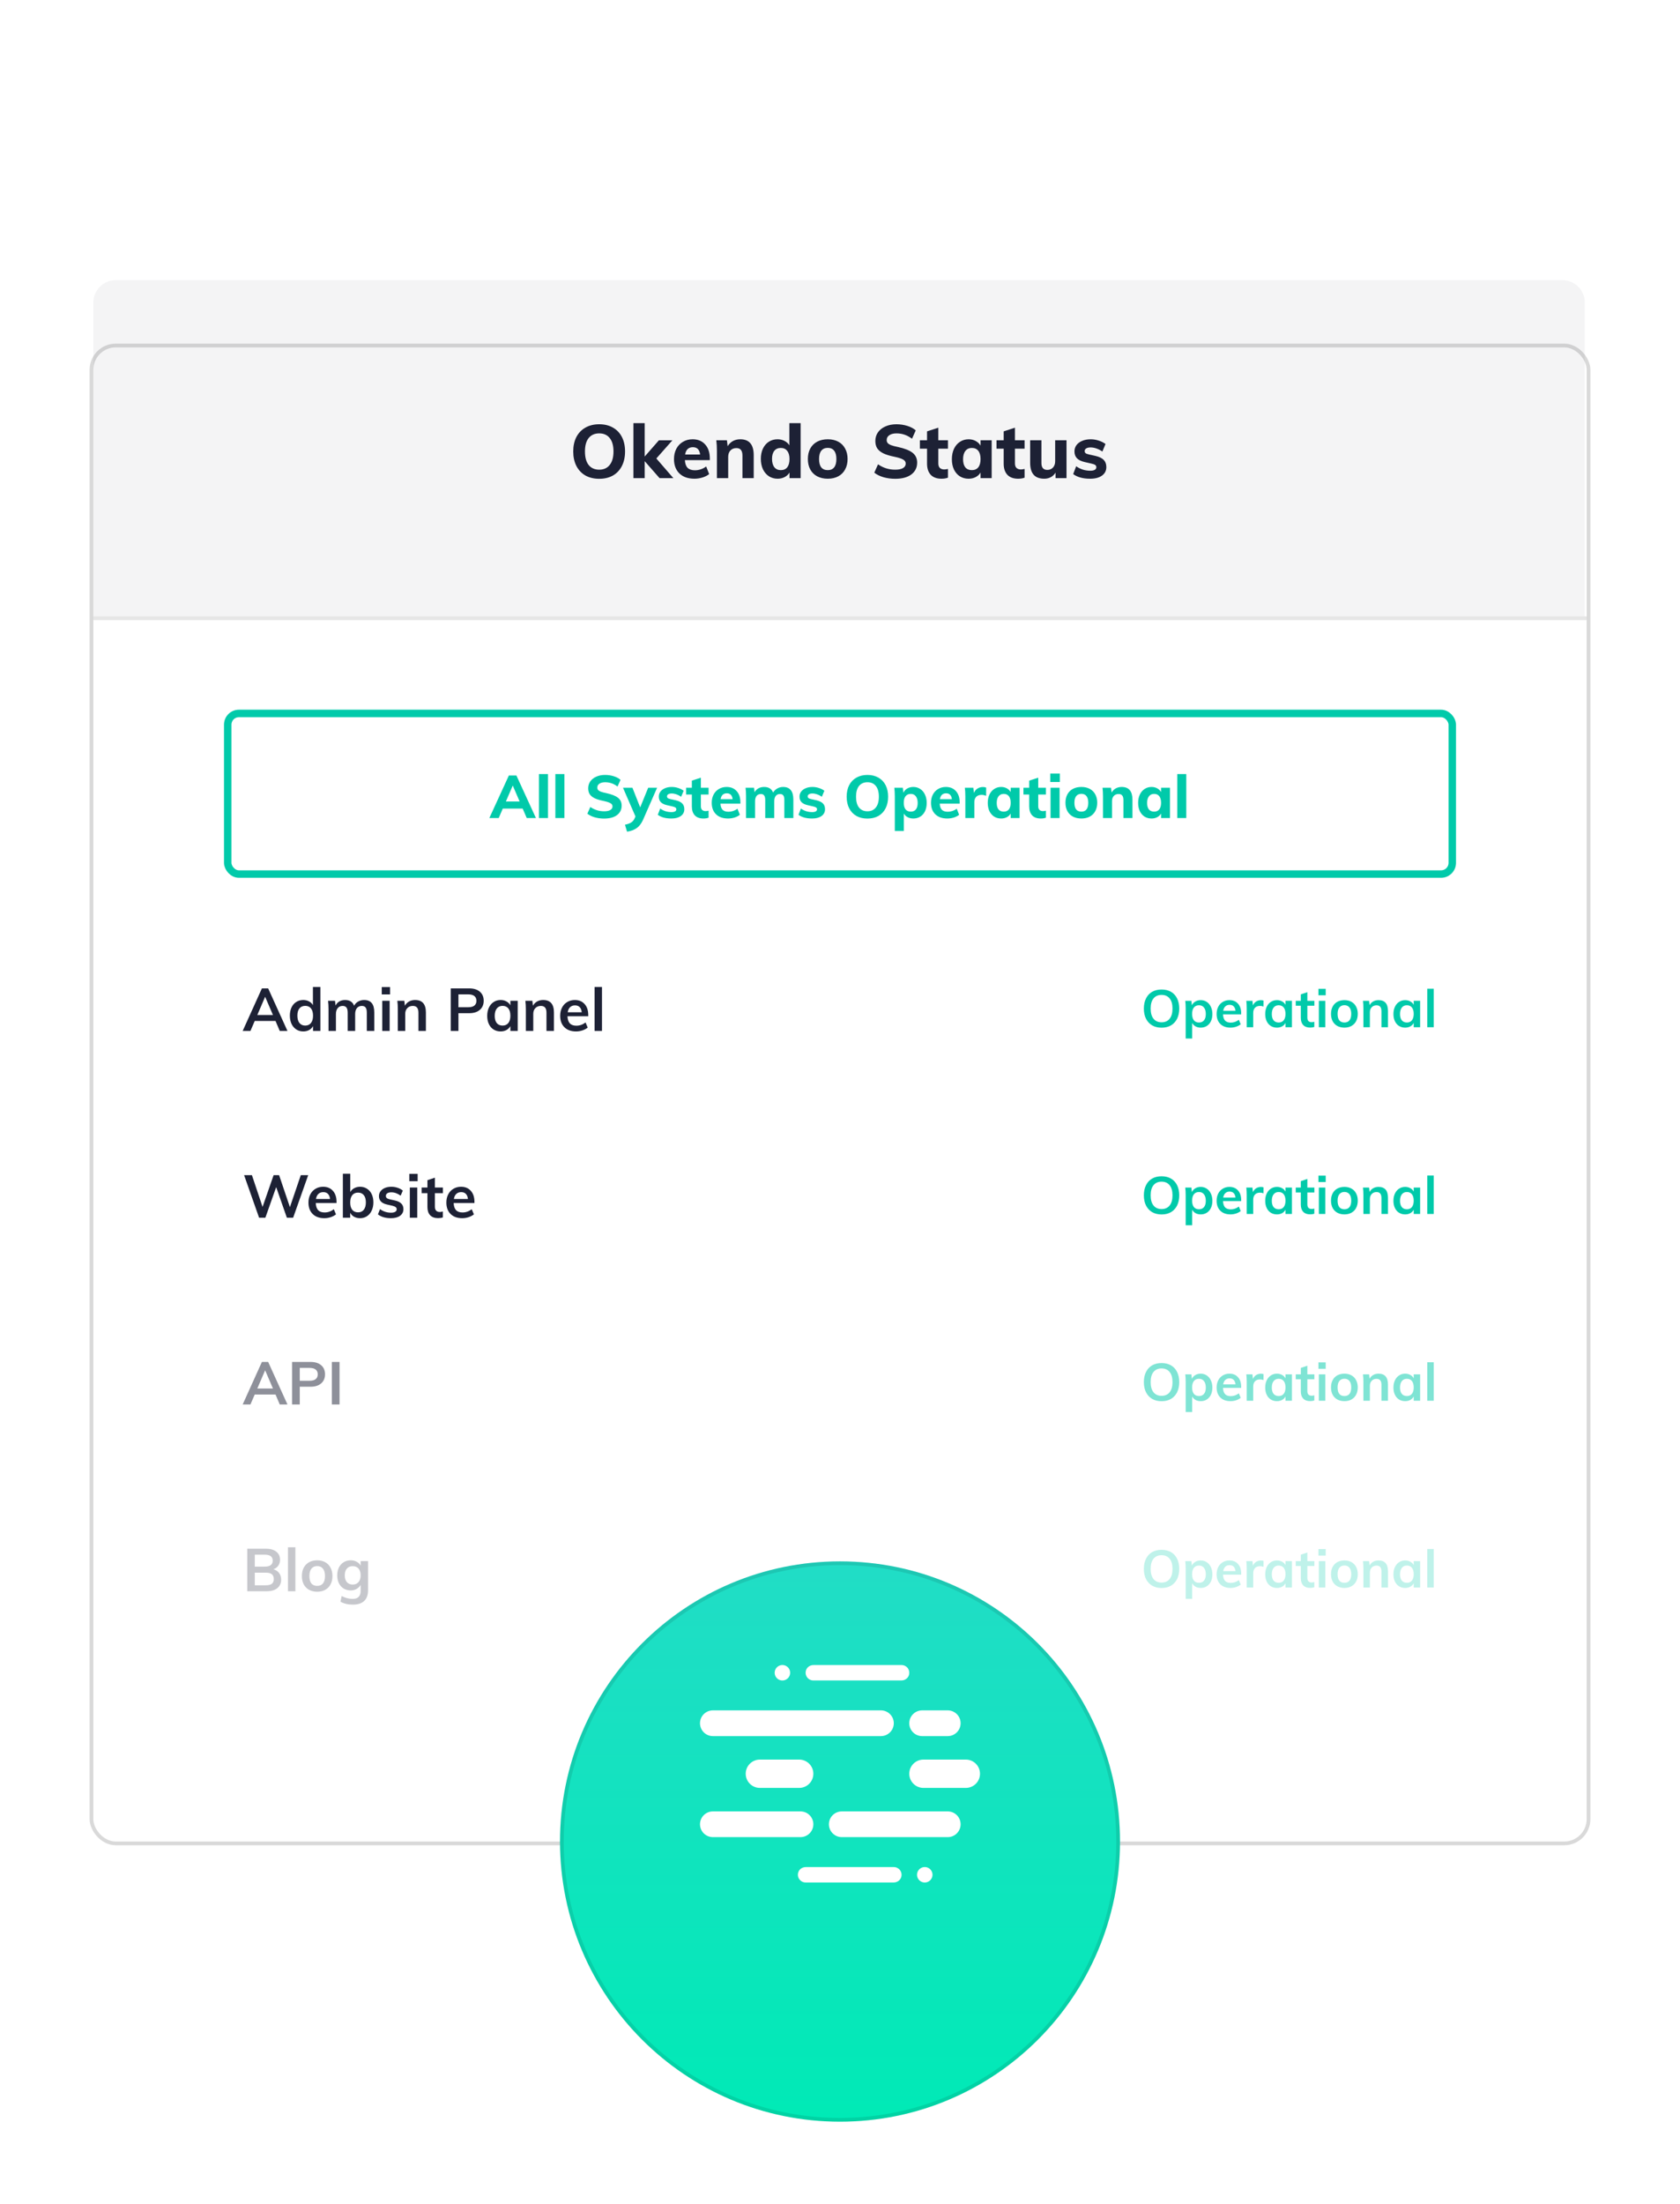 <svg fill="none" height="590" viewBox="0 0 450 590" width="450" xmlns="http://www.w3.org/2000/svg" xmlns:xlink="http://www.w3.org/1999/xlink"><filter id="a" color-interpolation-filters="sRGB" filterUnits="userSpaceOnUse" height="450" width="450" x="0" y="66"><feFlood flood-opacity="0" result="BackgroundImageFix"/><feColorMatrix in="SourceAlpha" type="matrix" values="0 0 0 0 0 0 0 0 0 0 0 0 0 0 0 0 0 0 127 0"/><feOffset dy="2"/><feGaussianBlur stdDeviation="2"/><feColorMatrix type="matrix" values="0 0 0 0 0.114 0 0 0 0 0.129 0 0 0 0 0.208 0 0 0 0.05 0"/><feBlend in2="BackgroundImageFix" mode="normal" result="effect1_dropShadow"/><feColorMatrix in="SourceAlpha" type="matrix" values="0 0 0 0 0 0 0 0 0 0 0 0 0 0 0 0 0 0 127 0"/><feOffset dy="16"/><feGaussianBlur stdDeviation="12"/><feColorMatrix type="matrix" values="0 0 0 0 0.114 0 0 0 0 0.129 0 0 0 0 0.208 0 0 0 0.1 0"/><feBlend in2="effect1_dropShadow" mode="normal" result="effect2_dropShadow"/><feBlend in="SourceGraphic" in2="effect2_dropShadow" mode="normal" result="shape"/></filter><filter id="b" color-interpolation-filters="sRGB" filterUnits="userSpaceOnUse" height="198" width="198" x="126" y="392"><feFlood flood-opacity="0" result="BackgroundImageFix"/><feColorMatrix in="SourceAlpha" type="matrix" values="0 0 0 0 0 0 0 0 0 0 0 0 0 0 0 0 0 0 127 0"/><feOffset dy="2"/><feGaussianBlur stdDeviation="2"/><feColorMatrix type="matrix" values="0 0 0 0 0.114 0 0 0 0 0.129 0 0 0 0 0.208 0 0 0 0.05 0"/><feBlend in2="BackgroundImageFix" mode="normal" result="effect1_dropShadow"/><feColorMatrix in="SourceAlpha" type="matrix" values="0 0 0 0 0 0 0 0 0 0 0 0 0 0 0 0 0 0 127 0"/><feOffset dy="16"/><feGaussianBlur stdDeviation="12"/><feColorMatrix type="matrix" values="0 0 0 0 0.114 0 0 0 0 0.129 0 0 0 0 0.208 0 0 0 0.1 0"/><feBlend in2="effect1_dropShadow" mode="normal" result="effect2_dropShadow"/><feBlend in="SourceGraphic" in2="effect2_dropShadow" mode="normal" result="shape"/></filter><linearGradient id="c" gradientUnits="userSpaceOnUse" x1="225" x2="225" y1="400" y2="550"><stop offset="0" stop-color="#21ddc6"/><stop offset="1" stop-color="#00eab6"/></linearGradient><g filter="url(#a)"><rect fill="#fff" height="400" rx="6" width="400" x="25" y="75"/><rect height="401" rx="6.5" stroke="#000" stroke-opacity=".15" width="401" x="24.5" y="74.5"/></g><path d="m73.8 273.328h-5.568l-1.152 2.672h-2.08l5.152-11.392h1.68l5.168 11.392h-2.064zm-.688-1.6-2.096-4.88-2.096 4.88zm12.704-7.504v11.776h-1.968v-1.296c-.245.448-.597.8-1.056 1.056-.459.245-.981.368-1.568.368-.693 0-1.312-.176-1.856-.528s-.971-.848-1.28-1.488c-.299-.651-.448-1.392-.448-2.224s.149-1.563.448-2.192.72-1.115 1.264-1.456c.544-.352 1.168-.528 1.872-.528.576 0 1.088.123 1.536.368.459.235.811.571 1.056 1.008v-4.864zm-4.064 10.336c.661 0 1.173-.229 1.536-.688.373-.459.56-1.109.56-1.952s-.181-1.493-.544-1.952-.875-.688-1.536-.688c-.672 0-1.195.229-1.568.688-.363.448-.544 1.088-.544 1.92 0 .843.181 1.499.544 1.968.373.469.891.704 1.552.704zm15.778-6.848c.917 0 1.6.277 2.048.832.448.544.672 1.376.672 2.496v4.96h-2v-4.896c0-.64-.107-1.099-.32-1.376-.203-.288-.544-.432-1.024-.432-.555 0-.992.197-1.312.592-.309.384-.464.917-.464 1.6v4.512h-2v-4.896c0-.629-.112-1.088-.336-1.376-.213-.288-.555-.432-1.024-.432-.555 0-.992.197-1.312.592-.32.384-.48.917-.48 1.6v4.512h-1.984v-5.792c0-.853-.043-1.616-.128-2.288h1.872l.144 1.28c.235-.48.571-.848 1.008-1.104.448-.256.96-.384 1.536-.384 1.237 0 2.043.512 2.416 1.536.256-.48.619-.853 1.088-1.12.48-.277 1.013-.416 1.6-.416zm4.855.208h1.984v8.08h-1.984zm2.096-3.664v1.968h-2.224v-1.968zm6.7 3.456c1.93 0 2.896 1.109 2.896 3.328v4.96h-2v-4.864c0-.64-.123-1.104-.368-1.392-.246-.299-.624-.448-1.136-.448-.608 0-1.099.197-1.472.592-.374.384-.56.896-.56 1.536v4.576h-1.984v-5.792c0-.853-.043-1.616-.128-2.288h1.872l.144 1.328c.277-.491.65-.869 1.12-1.136.48-.267 1.018-.4 1.616-.4zm9.551-3.104h4.944c1.227 0 2.181.299 2.864.896.683.587 1.024 1.392 1.024 2.416s-.347 1.835-1.04 2.432c-.683.597-1.632.896-2.848.896h-2.88v4.752h-2.064zm4.704 5.04c.715 0 1.253-.144 1.616-.432.373-.299.56-.725.56-1.28 0-.565-.181-.992-.544-1.28-.363-.299-.907-.448-1.632-.448h-2.64v3.44zm13.239-1.728v8.08h-1.968v-1.296c-.245.448-.597.8-1.056 1.056-.458.245-.981.368-1.568.368-.704 0-1.328-.171-1.872-.512s-.965-.827-1.264-1.456c-.298-.629-.448-1.36-.448-2.192s.15-1.568.448-2.208c.31-.651.736-1.152 1.28-1.504.544-.363 1.163-.544 1.856-.544.587 0 1.11.128 1.568.384.459.245.811.592 1.056 1.04v-1.216zm-4.048 6.64c.662 0 1.174-.229 1.536-.688.363-.459.544-1.104.544-1.936 0-.853-.181-1.509-.544-1.968-.362-.459-.88-.688-1.552-.688-.661 0-1.178.24-1.552.72-.362.469-.544 1.125-.544 1.968 0 .832.182 1.472.544 1.92.374.448.896.672 1.568.672zm10.851-6.848c1.93 0 2.896 1.109 2.896 3.328v4.96h-2v-4.864c0-.64-.123-1.104-.368-1.392-.246-.299-.624-.448-1.136-.448-.608 0-1.099.197-1.472.592-.374.384-.56.896-.56 1.536v4.576h-1.984v-5.792c0-.853-.043-1.616-.128-2.288h1.872l.144 1.328c.277-.491.65-.869 1.12-1.136.48-.267 1.018-.4 1.616-.4zm12.088 4.352h-5.568c.043.864.256 1.504.64 1.92.395.405.976.608 1.744.608.886 0 1.707-.288 2.464-.864l.576 1.376c-.384.309-.858.56-1.424.752-.554.181-1.12.272-1.696.272-1.322 0-2.362-.373-3.12-1.12-.757-.747-1.136-1.771-1.136-3.072 0-.821.166-1.552.496-2.192.331-.64.795-1.136 1.392-1.488.598-.363 1.275-.544 2.032-.544 1.11 0 1.984.363 2.624 1.088.651.715.976 1.701.976 2.96zm-3.552-2.912c-.533 0-.97.16-1.312.48-.33.309-.544.763-.64 1.36h3.76c-.064-.608-.25-1.067-.56-1.376-.298-.309-.714-.464-1.248-.464zm5.246-4.928h1.984v11.776h-1.984z" fill="#1d2135"/><path d="m311.137 275.126c-.962 0-1.802-.205-2.52-.616-.71-.42-1.26-1.013-1.652-1.778-.383-.775-.574-1.685-.574-2.73 0-1.036.191-1.937.574-2.702.382-.775.928-1.367 1.638-1.778.718-.411 1.563-.616 2.534-.616.97 0 1.81.205 2.52.616.718.411 1.264 1.003 1.638 1.778.382.765.574 1.666.574 2.702 0 1.045-.192 1.955-.574 2.73-.383.765-.929 1.358-1.638 1.778-.71.411-1.55.616-2.52.616zm0-1.442c.924 0 1.642-.317 2.156-.952.513-.635.77-1.545.77-2.73 0-1.176-.257-2.077-.77-2.702-.514-.635-1.232-.952-2.156-.952s-1.643.313-2.156.938c-.514.625-.77 1.531-.77 2.716s.256 2.095.77 2.73c.513.635 1.232.952 2.156.952zm10.488-5.936c.606 0 1.143.159 1.61.476.476.308.844.747 1.106 1.316.27.56.406 1.204.406 1.932s-.131 1.367-.392 1.918c-.262.551-.63.975-1.106 1.274-.467.299-1.008.448-1.624.448-.514 0-.971-.107-1.372-.322-.402-.224-.71-.532-.924-.924v4.158h-1.736v-8.092c0-.747-.038-1.414-.112-2.002h1.638l.14 1.218c.186-.439.49-.779.91-1.022.42-.252.905-.378 1.456-.378zm-.476 5.992c.588 0 1.04-.196 1.358-.588.317-.392.476-.952.476-1.68 0-.737-.159-1.311-.476-1.722-.318-.42-.766-.63-1.344-.63-.598 0-1.055.201-1.372.602-.318.401-.476.975-.476 1.722 0 .737.158 1.307.476 1.708.317.392.77.588 1.358.588zm11.313-2.184h-4.872c.038.756.224 1.316.56 1.68.346.355.854.532 1.526.532.775 0 1.494-.252 2.156-.756l.504 1.204c-.336.271-.751.49-1.246.658-.485.159-.98.238-1.484.238-1.157 0-2.067-.327-2.73-.98-.662-.653-.994-1.549-.994-2.688 0-.719.145-1.358.434-1.918.29-.56.696-.994 1.218-1.302.523-.317 1.116-.476 1.778-.476.971 0 1.736.317 2.296.952.57.625.854 1.489.854 2.59zm-3.108-2.548c-.466 0-.849.14-1.148.42-.289.271-.476.667-.56 1.19h3.29c-.056-.532-.219-.933-.49-1.204-.261-.271-.625-.406-1.092-.406zm8.398-1.246c.271 0 .504.037.7.112l-.014 1.596c-.298-.121-.606-.182-.924-.182-.597 0-1.054.173-1.372.518-.308.345-.462.803-.462 1.372v3.822h-1.736v-5.068c0-.747-.037-1.414-.112-2.002h1.638l.14 1.246c.178-.457.458-.807.84-1.05.383-.243.817-.364 1.302-.364zm8.3.168v7.07h-1.722v-1.134c-.215.392-.523.7-.924.924-.401.215-.859.322-1.372.322-.616 0-1.162-.149-1.638-.448s-.845-.723-1.106-1.274-.392-1.19-.392-1.918.131-1.372.392-1.932c.271-.569.644-1.008 1.12-1.316.476-.317 1.017-.476 1.624-.476.513 0 .971.112 1.372.336.401.215.709.518.924.91v-1.064zm-3.542 5.81c.579 0 1.027-.201 1.344-.602s.476-.966.476-1.694c0-.747-.159-1.321-.476-1.722s-.77-.602-1.358-.602c-.579 0-1.031.21-1.358.63-.317.411-.476.985-.476 1.722 0 .728.159 1.288.476 1.68.327.392.784.588 1.372.588zm7.674-4.494v3.164c0 .831.387 1.246 1.162 1.246.215 0 .448-.037.7-.112v1.386c-.308.112-.681.168-1.12.168-.803 0-1.419-.224-1.848-.672s-.644-1.092-.644-1.932v-3.248h-1.358v-1.316h1.358v-1.722l1.75-.588v2.31h1.876v1.316zm3.079-1.316h1.736v7.07h-1.736zm1.834-3.206v1.722h-1.946v-1.722zm5.022 10.388c-.719 0-1.353-.149-1.904-.448-.541-.299-.961-.723-1.26-1.274-.289-.56-.434-1.213-.434-1.96s.145-1.395.434-1.946c.299-.56.719-.989 1.26-1.288.551-.299 1.185-.448 1.904-.448.709 0 1.335.149 1.876.448s.957.728 1.246 1.288c.299.551.448 1.199.448 1.946s-.149 1.4-.448 1.96c-.289.551-.705.975-1.246 1.274s-1.167.448-1.876.448zm-.014-1.372c.597 0 1.05-.191 1.358-.574.317-.392.476-.971.476-1.736 0-.756-.159-1.33-.476-1.722-.317-.401-.765-.602-1.344-.602-.588 0-1.041.201-1.358.602-.317.392-.476.966-.476 1.722 0 .765.154 1.344.462 1.736.317.383.77.574 1.358.574zm9.139-5.992c1.689 0 2.534.971 2.534 2.912v4.34h-1.75v-4.256c0-.56-.107-.966-.322-1.218-.215-.261-.546-.392-.994-.392-.532 0-.961.173-1.288.518-.327.336-.49.784-.49 1.344v4.004h-1.736v-5.068c0-.747-.037-1.414-.112-2.002h1.638l.126 1.162c.243-.429.569-.761.98-.994.42-.233.891-.35 1.414-.35zm11.152.182v7.07h-1.722v-1.134c-.215.392-.523.7-.924.924-.402.215-.859.322-1.372.322-.616 0-1.162-.149-1.638-.448s-.845-.723-1.106-1.274c-.262-.551-.392-1.19-.392-1.918s.13-1.372.392-1.932c.27-.569.644-1.008 1.12-1.316.476-.317 1.017-.476 1.624-.476.513 0 .97.112 1.372.336.401.215.709.518.924.91v-1.064zm-3.542 5.81c.578 0 1.026-.201 1.344-.602.317-.401.476-.966.476-1.694 0-.747-.159-1.321-.476-1.722-.318-.401-.77-.602-1.358-.602-.579 0-1.032.21-1.358.63-.318.411-.476.985-.476 1.722 0 .728.158 1.288.476 1.68.326.392.784.588 1.372.588zm5.448-9.044h1.736v10.304h-1.736z" fill="#00caaa"/><path d="m82.552 314.608-4.032 11.392h-1.68l-2.864-8.192-2.896 8.192h-1.68l-4.016-11.392h2.096l2.848 8.496 2.96-8.496h1.472l2.896 8.56 2.912-8.56zm7.592 7.456h-5.568c.043.864.256 1.504.64 1.92.395.405.976.608 1.744.608.885 0 1.707-.288 2.464-.864l.576 1.376c-.384.309-.859.56-1.424.752-.555.181-1.12.272-1.696.272-1.323 0-2.363-.373-3.12-1.12-.757-.747-1.136-1.771-1.136-3.072 0-.821.165-1.552.496-2.192.331-.64.795-1.136 1.392-1.488.597-.363 1.275-.544 2.032-.544 1.109 0 1.984.363 2.624 1.088.651.715.976 1.701.976 2.96zm-3.552-2.912c-.533 0-.971.16-1.312.48-.331.309-.544.763-.64 1.36h3.76c-.064-.608-.251-1.067-.56-1.376-.299-.309-.715-.464-1.248-.464zm9.854-1.44c.704 0 1.323.176 1.856.528.544.341.965.827 1.264 1.456s.448 1.36.448 2.192-.155 1.573-.464 2.224c-.299.64-.72 1.136-1.264 1.488-.533.352-1.147.528-1.84.528-.597 0-1.131-.128-1.6-.384-.459-.256-.805-.613-1.04-1.072v1.328h-1.968v-11.776h1.984v4.912c.245-.448.597-.795 1.056-1.04.459-.256.981-.384 1.568-.384zm-.528 6.848c.661 0 1.173-.235 1.536-.704s.544-1.125.544-1.968c0-.832-.181-1.472-.544-1.92-.363-.459-.88-.688-1.552-.688s-1.189.229-1.552.688-.544 1.109-.544 1.952c0 .853.181 1.509.544 1.968.363.448.885.672 1.568.672zm8.802 1.568c-1.461 0-2.624-.341-3.488-1.024l.56-1.408c.864.64 1.851.96 2.96.96.48 0 .848-.08 1.104-.24.267-.16.4-.384.4-.672 0-.245-.091-.437-.272-.576-.181-.149-.491-.277-.928-.384l-1.344-.304c-1.472-.32-2.208-1.072-2.208-2.256 0-.491.139-.923.416-1.296.277-.384.667-.683 1.168-.896s1.083-.32 1.744-.32c.576 0 1.131.091 1.664.272.533.171 1.003.421 1.408.752l-.592 1.36c-.811-.597-1.643-.896-2.496-.896-.459 0-.816.085-1.072.256s-.384.405-.384.704c0 .235.075.421.224.56.16.139.427.256.8.352l1.376.304c.8.181 1.381.464 1.744.848.373.373.56.864.56 1.472 0 .747-.299 1.339-.896 1.776s-1.413.656-2.448.656zm5.056-8.208h1.984v8.08h-1.984zm2.096-3.664v1.968h-2.224v-1.968zm4.619 5.168v3.616c0 .949.443 1.424 1.328 1.424.246 0 .512-.043.8-.128v1.584c-.352.128-.778.192-1.28.192-.917 0-1.621-.256-2.112-.768-.49-.512-.736-1.248-.736-2.208v-3.712h-1.552v-1.504h1.552v-1.968l2-.672v2.64h2.144v1.504zm10.591 2.64h-5.568c.043.864.256 1.504.64 1.92.395.405.976.608 1.744.608.885 0 1.707-.288 2.464-.864l.576 1.376c-.384.309-.859.56-1.424.752-.555.181-1.12.272-1.696.272-1.323 0-2.363-.373-3.12-1.12s-1.136-1.771-1.136-3.072c0-.821.165-1.552.496-2.192s.795-1.136 1.392-1.488c.597-.363 1.275-.544 2.032-.544 1.109 0 1.984.363 2.624 1.088.651.715.976 1.701.976 2.96zm-3.552-2.912c-.533 0-.971.16-1.312.48-.331.309-.544.763-.64 1.36h3.76c-.064-.608-.251-1.067-.56-1.376-.299-.309-.715-.464-1.248-.464z" fill="#1d2135"/><path d="m311.137 325.126c-.962 0-1.802-.205-2.52-.616-.71-.42-1.26-1.013-1.652-1.778-.383-.775-.574-1.685-.574-2.73 0-1.036.191-1.937.574-2.702.382-.775.928-1.367 1.638-1.778.718-.411 1.563-.616 2.534-.616.97 0 1.81.205 2.52.616.718.411 1.264 1.003 1.638 1.778.382.765.574 1.666.574 2.702 0 1.045-.192 1.955-.574 2.73-.383.765-.929 1.358-1.638 1.778-.71.411-1.55.616-2.52.616zm0-1.442c.924 0 1.642-.317 2.156-.952.513-.635.77-1.545.77-2.73 0-1.176-.257-2.077-.77-2.702-.514-.635-1.232-.952-2.156-.952s-1.643.313-2.156.938c-.514.625-.77 1.531-.77 2.716s.256 2.095.77 2.73c.513.635 1.232.952 2.156.952zm10.488-5.936c.606 0 1.143.159 1.61.476.476.308.844.747 1.106 1.316.27.56.406 1.204.406 1.932s-.131 1.367-.392 1.918c-.262.551-.63.975-1.106 1.274-.467.299-1.008.448-1.624.448-.514 0-.971-.107-1.372-.322-.402-.224-.71-.532-.924-.924v4.158h-1.736v-8.092c0-.747-.038-1.414-.112-2.002h1.638l.14 1.218c.186-.439.49-.779.91-1.022.42-.252.905-.378 1.456-.378zm-.476 5.992c.588 0 1.04-.196 1.358-.588.317-.392.476-.952.476-1.68 0-.737-.159-1.311-.476-1.722-.318-.42-.766-.63-1.344-.63-.598 0-1.055.201-1.372.602-.318.401-.476.975-.476 1.722 0 .737.158 1.307.476 1.708.317.392.77.588 1.358.588zm11.313-2.184h-4.872c.038.756.224 1.316.56 1.68.346.355.854.532 1.526.532.775 0 1.494-.252 2.156-.756l.504 1.204c-.336.271-.751.49-1.246.658-.485.159-.98.238-1.484.238-1.157 0-2.067-.327-2.73-.98-.662-.653-.994-1.549-.994-2.688 0-.719.145-1.358.434-1.918.29-.56.696-.994 1.218-1.302.523-.317 1.116-.476 1.778-.476.971 0 1.736.317 2.296.952.57.625.854 1.489.854 2.59zm-3.108-2.548c-.466 0-.849.14-1.148.42-.289.271-.476.667-.56 1.19h3.29c-.056-.532-.219-.933-.49-1.204-.261-.271-.625-.406-1.092-.406zm8.398-1.246c.271 0 .504.037.7.112l-.014 1.596c-.298-.121-.606-.182-.924-.182-.597 0-1.054.173-1.372.518-.308.345-.462.803-.462 1.372v3.822h-1.736v-5.068c0-.747-.037-1.414-.112-2.002h1.638l.14 1.246c.178-.457.458-.807.84-1.05.383-.243.817-.364 1.302-.364zm8.3.168v7.07h-1.722v-1.134c-.215.392-.523.7-.924.924-.401.215-.859.322-1.372.322-.616 0-1.162-.149-1.638-.448s-.845-.723-1.106-1.274-.392-1.19-.392-1.918.131-1.372.392-1.932c.271-.569.644-1.008 1.12-1.316.476-.317 1.017-.476 1.624-.476.513 0 .971.112 1.372.336.401.215.709.518.924.91v-1.064zm-3.542 5.81c.579 0 1.027-.201 1.344-.602s.476-.966.476-1.694c0-.747-.159-1.321-.476-1.722s-.77-.602-1.358-.602c-.579 0-1.031.21-1.358.63-.317.411-.476.985-.476 1.722 0 .728.159 1.288.476 1.68.327.392.784.588 1.372.588zm7.674-4.494v3.164c0 .831.387 1.246 1.162 1.246.215 0 .448-.037.7-.112v1.386c-.308.112-.681.168-1.12.168-.803 0-1.419-.224-1.848-.672s-.644-1.092-.644-1.932v-3.248h-1.358v-1.316h1.358v-1.722l1.75-.588v2.31h1.876v1.316zm3.079-1.316h1.736v7.07h-1.736zm1.834-3.206v1.722h-1.946v-1.722zm5.022 10.388c-.719 0-1.353-.149-1.904-.448-.541-.299-.961-.723-1.26-1.274-.289-.56-.434-1.213-.434-1.96s.145-1.395.434-1.946c.299-.56.719-.989 1.26-1.288.551-.299 1.185-.448 1.904-.448.709 0 1.335.149 1.876.448s.957.728 1.246 1.288c.299.551.448 1.199.448 1.946s-.149 1.4-.448 1.96c-.289.551-.705.975-1.246 1.274s-1.167.448-1.876.448zm-.014-1.372c.597 0 1.05-.191 1.358-.574.317-.392.476-.971.476-1.736 0-.756-.159-1.33-.476-1.722-.317-.401-.765-.602-1.344-.602-.588 0-1.041.201-1.358.602-.317.392-.476.966-.476 1.722 0 .765.154 1.344.462 1.736.317.383.77.574 1.358.574zm9.139-5.992c1.689 0 2.534.971 2.534 2.912v4.34h-1.75v-4.256c0-.56-.107-.966-.322-1.218-.215-.261-.546-.392-.994-.392-.532 0-.961.173-1.288.518-.327.336-.49.784-.49 1.344v4.004h-1.736v-5.068c0-.747-.037-1.414-.112-2.002h1.638l.126 1.162c.243-.429.569-.761.98-.994.42-.233.891-.35 1.414-.35zm11.152.182v7.07h-1.722v-1.134c-.215.392-.523.7-.924.924-.402.215-.859.322-1.372.322-.616 0-1.162-.149-1.638-.448s-.845-.723-1.106-1.274c-.262-.551-.392-1.19-.392-1.918s.13-1.372.392-1.932c.27-.569.644-1.008 1.12-1.316.476-.317 1.017-.476 1.624-.476.513 0 .97.112 1.372.336.401.215.709.518.924.91v-1.064zm-3.542 5.81c.578 0 1.026-.201 1.344-.602.317-.401.476-.966.476-1.694 0-.747-.159-1.321-.476-1.722-.318-.401-.77-.602-1.358-.602-.579 0-1.032.21-1.358.63-.318.411-.476.985-.476 1.722 0 .728.158 1.288.476 1.68.326.392.784.588 1.372.588zm5.448-9.044h1.736v10.304h-1.736z" fill="#00caaa"/><g opacity=".5"><path d="m73.8 373.328h-5.568l-1.152 2.672h-2.08l5.152-11.392h1.68l5.168 11.392h-2.064zm-.688-1.6-2.096-4.88-2.096 4.88zm5.12-7.12h4.944c1.227 0 2.181.299 2.864.896.683.587 1.024 1.392 1.024 2.416s-.347 1.835-1.04 2.432c-.683.597-1.632.896-2.848.896h-2.88v4.752h-2.064zm4.704 5.04c.715 0 1.253-.144 1.616-.432.373-.299.56-.725.56-1.28 0-.565-.181-.992-.544-1.28-.363-.299-.907-.448-1.632-.448h-2.64v3.44zm5.952-5.04h2.064v11.392h-2.064z" fill="#1d2135"/><path d="m311.137 375.126c-.962 0-1.802-.205-2.52-.616-.71-.42-1.26-1.013-1.652-1.778-.383-.775-.574-1.685-.574-2.73 0-1.036.191-1.937.574-2.702.382-.775.928-1.367 1.638-1.778.718-.411 1.563-.616 2.534-.616.97 0 1.81.205 2.52.616.718.411 1.264 1.003 1.638 1.778.382.765.574 1.666.574 2.702 0 1.045-.192 1.955-.574 2.73-.383.765-.929 1.358-1.638 1.778-.71.411-1.55.616-2.52.616zm0-1.442c.924 0 1.642-.317 2.156-.952.513-.635.77-1.545.77-2.73 0-1.176-.257-2.077-.77-2.702-.514-.635-1.232-.952-2.156-.952s-1.643.313-2.156.938c-.514.625-.77 1.531-.77 2.716s.256 2.095.77 2.73c.513.635 1.232.952 2.156.952zm10.488-5.936c.606 0 1.143.159 1.61.476.476.308.844.747 1.106 1.316.27.56.406 1.204.406 1.932s-.131 1.367-.392 1.918c-.262.551-.63.975-1.106 1.274-.467.299-1.008.448-1.624.448-.514 0-.971-.107-1.372-.322-.402-.224-.71-.532-.924-.924v4.158h-1.736v-8.092c0-.747-.038-1.414-.112-2.002h1.638l.14 1.218c.186-.439.49-.779.91-1.022.42-.252.905-.378 1.456-.378zm-.476 5.992c.588 0 1.04-.196 1.358-.588.317-.392.476-.952.476-1.68 0-.737-.159-1.311-.476-1.722-.318-.42-.766-.63-1.344-.63-.598 0-1.055.201-1.372.602-.318.401-.476.975-.476 1.722 0 .737.158 1.307.476 1.708.317.392.77.588 1.358.588zm11.313-2.184h-4.872c.038.756.224 1.316.56 1.68.346.355.854.532 1.526.532.775 0 1.494-.252 2.156-.756l.504 1.204c-.336.271-.751.49-1.246.658-.485.159-.98.238-1.484.238-1.157 0-2.067-.327-2.73-.98-.662-.653-.994-1.549-.994-2.688 0-.719.145-1.358.434-1.918.29-.56.696-.994 1.218-1.302.523-.317 1.116-.476 1.778-.476.971 0 1.736.317 2.296.952.57.625.854 1.489.854 2.59zm-3.108-2.548c-.466 0-.849.14-1.148.42-.289.271-.476.667-.56 1.19h3.29c-.056-.532-.219-.933-.49-1.204-.261-.271-.625-.406-1.092-.406zm8.398-1.246c.271 0 .504.037.7.112l-.014 1.596c-.298-.121-.606-.182-.924-.182-.597 0-1.054.173-1.372.518-.308.345-.462.803-.462 1.372v3.822h-1.736v-5.068c0-.747-.037-1.414-.112-2.002h1.638l.14 1.246c.178-.457.458-.807.84-1.05.383-.243.817-.364 1.302-.364zm8.3.168v7.07h-1.722v-1.134c-.215.392-.523.7-.924.924-.401.215-.859.322-1.372.322-.616 0-1.162-.149-1.638-.448s-.845-.723-1.106-1.274-.392-1.19-.392-1.918.131-1.372.392-1.932c.271-.569.644-1.008 1.12-1.316.476-.317 1.017-.476 1.624-.476.513 0 .971.112 1.372.336.401.215.709.518.924.91v-1.064zm-3.542 5.81c.579 0 1.027-.201 1.344-.602s.476-.966.476-1.694c0-.747-.159-1.321-.476-1.722s-.77-.602-1.358-.602c-.579 0-1.031.21-1.358.63-.317.411-.476.985-.476 1.722 0 .728.159 1.288.476 1.68.327.392.784.588 1.372.588zm7.674-4.494v3.164c0 .831.387 1.246 1.162 1.246.215 0 .448-.037.7-.112v1.386c-.308.112-.681.168-1.12.168-.803 0-1.419-.224-1.848-.672s-.644-1.092-.644-1.932v-3.248h-1.358v-1.316h1.358v-1.722l1.75-.588v2.31h1.876v1.316zm3.079-1.316h1.736v7.07h-1.736zm1.834-3.206v1.722h-1.946v-1.722zm5.022 10.388c-.719 0-1.353-.149-1.904-.448-.541-.299-.961-.723-1.26-1.274-.289-.56-.434-1.213-.434-1.96s.145-1.395.434-1.946c.299-.56.719-.989 1.26-1.288.551-.299 1.185-.448 1.904-.448.709 0 1.335.149 1.876.448s.957.728 1.246 1.288c.299.551.448 1.199.448 1.946s-.149 1.4-.448 1.96c-.289.551-.705.975-1.246 1.274s-1.167.448-1.876.448zm-.014-1.372c.597 0 1.05-.191 1.358-.574.317-.392.476-.971.476-1.736 0-.756-.159-1.33-.476-1.722-.317-.401-.765-.602-1.344-.602-.588 0-1.041.201-1.358.602-.317.392-.476.966-.476 1.722 0 .765.154 1.344.462 1.736.317.383.77.574 1.358.574zm9.139-5.992c1.689 0 2.534.971 2.534 2.912v4.34h-1.75v-4.256c0-.56-.107-.966-.322-1.218-.215-.261-.546-.392-.994-.392-.532 0-.961.173-1.288.518-.327.336-.49.784-.49 1.344v4.004h-1.736v-5.068c0-.747-.037-1.414-.112-2.002h1.638l.126 1.162c.243-.429.569-.761.98-.994.42-.233.891-.35 1.414-.35zm11.152.182v7.07h-1.722v-1.134c-.215.392-.523.7-.924.924-.402.215-.859.322-1.372.322-.616 0-1.162-.149-1.638-.448s-.845-.723-1.106-1.274c-.262-.551-.392-1.19-.392-1.918s.13-1.372.392-1.932c.27-.569.644-1.008 1.12-1.316.476-.317 1.017-.476 1.624-.476.513 0 .97.112 1.372.336.401.215.709.518.924.91v-1.064zm-3.542 5.81c.578 0 1.026-.201 1.344-.602.317-.401.476-.966.476-1.694 0-.747-.159-1.321-.476-1.722-.318-.401-.77-.602-1.358-.602-.579 0-1.032.21-1.358.63-.318.411-.476.985-.476 1.722 0 .728.158 1.288.476 1.68.326.392.784.588 1.372.588zm5.448-9.044h1.736v10.304h-1.736z" fill="#00caaa"/></g><g opacity=".25"><path d="m73.24 420.112c.661.192 1.168.528 1.52 1.008.363.48.544 1.072.544 1.776 0 .971-.347 1.733-1.04 2.288-.683.544-1.637.816-2.864.816h-5.168v-11.392h5.008c1.173 0 2.096.267 2.768.8.672.523 1.008 1.248 1.008 2.176 0 .597-.16 1.12-.48 1.568-.309.437-.741.757-1.296.96zm-4.992-.704h2.656c1.429 0 2.144-.533 2.144-1.6 0-.533-.176-.933-.528-1.2s-.891-.4-1.616-.4h-2.656zm2.928 4.992c.747 0 1.291-.133 1.632-.4.352-.267.528-.688.528-1.264 0-.587-.176-1.019-.528-1.296-.341-.277-.885-.416-1.632-.416h-2.928v3.376zm5.959-10.176h1.984v11.776h-1.984zm7.836 11.904c-.821 0-1.547-.171-2.176-.512-.619-.341-1.099-.827-1.44-1.456-.331-.64-.496-1.387-.496-2.24s.165-1.595.496-2.224c.341-.64.821-1.131 1.44-1.472.629-.341 1.355-.512 2.176-.512.811 0 1.525.171 2.144.512.619.341 1.093.832 1.424 1.472.341.629.512 1.371.512 2.224s-.171 1.6-.512 2.24c-.331.629-.805 1.115-1.424 1.456-.619.341-1.333.512-2.144.512zm-.016-1.568c.683 0 1.2-.219 1.552-.656.363-.448.544-1.109.544-1.984 0-.864-.181-1.52-.544-1.968-.363-.459-.875-.688-1.536-.688-.672 0-1.189.229-1.552.688-.363.448-.544 1.104-.544 1.968 0 .875.176 1.536.528 1.984.363.437.88.656 1.552.656zm13.629-6.64v7.824c0 1.259-.347 2.213-1.04 2.864s-1.712.976-3.056.976c-1.248 0-2.347-.261-3.296-.784l.32-1.52c.981.512 1.957.768 2.928.768 1.44 0 2.16-.715 2.16-2.144v-1.6c-.245.437-.603.795-1.072 1.072-.469.267-.997.4-1.584.4-.704 0-1.333-.165-1.888-.496-.544-.341-.971-.816-1.28-1.424-.299-.619-.448-1.323-.448-2.112s.149-1.488.448-2.096c.309-.619.736-1.093 1.28-1.424.555-.341 1.184-.512 1.888-.512.597 0 1.125.128 1.584.384.469.245.827.592 1.072 1.04v-1.216zm-4.112 6.288c.661 0 1.179-.219 1.552-.656.384-.437.576-1.04.576-1.808s-.187-1.371-.56-1.808-.896-.656-1.568-.656c-.661 0-1.184.219-1.568.656-.373.437-.56 1.04-.56 1.808s.187 1.371.56 1.808c.384.437.907.656 1.568.656z" fill="#1d2135"/><path d="m311.137 425.126c-.962 0-1.802-.205-2.52-.616-.71-.42-1.26-1.013-1.652-1.778-.383-.775-.574-1.685-.574-2.73 0-1.036.191-1.937.574-2.702.382-.775.928-1.367 1.638-1.778.718-.411 1.563-.616 2.534-.616.97 0 1.81.205 2.52.616.718.411 1.264 1.003 1.638 1.778.382.765.574 1.666.574 2.702 0 1.045-.192 1.955-.574 2.73-.383.765-.929 1.358-1.638 1.778-.71.411-1.55.616-2.52.616zm0-1.442c.924 0 1.642-.317 2.156-.952.513-.635.77-1.545.77-2.73 0-1.176-.257-2.077-.77-2.702-.514-.635-1.232-.952-2.156-.952s-1.643.313-2.156.938c-.514.625-.77 1.531-.77 2.716s.256 2.095.77 2.73c.513.635 1.232.952 2.156.952zm10.488-5.936c.606 0 1.143.159 1.61.476.476.308.844.747 1.106 1.316.27.56.406 1.204.406 1.932s-.131 1.367-.392 1.918c-.262.551-.63.975-1.106 1.274-.467.299-1.008.448-1.624.448-.514 0-.971-.107-1.372-.322-.402-.224-.71-.532-.924-.924v4.158h-1.736v-8.092c0-.747-.038-1.414-.112-2.002h1.638l.14 1.218c.186-.439.49-.779.91-1.022.42-.252.905-.378 1.456-.378zm-.476 5.992c.588 0 1.04-.196 1.358-.588.317-.392.476-.952.476-1.68 0-.737-.159-1.311-.476-1.722-.318-.42-.766-.63-1.344-.63-.598 0-1.055.201-1.372.602-.318.401-.476.975-.476 1.722 0 .737.158 1.307.476 1.708.317.392.77.588 1.358.588zm11.313-2.184h-4.872c.038.756.224 1.316.56 1.68.346.355.854.532 1.526.532.775 0 1.494-.252 2.156-.756l.504 1.204c-.336.271-.751.49-1.246.658-.485.159-.98.238-1.484.238-1.157 0-2.067-.327-2.73-.98-.662-.653-.994-1.549-.994-2.688 0-.719.145-1.358.434-1.918.29-.56.696-.994 1.218-1.302.523-.317 1.116-.476 1.778-.476.971 0 1.736.317 2.296.952.57.625.854 1.489.854 2.59zm-3.108-2.548c-.466 0-.849.14-1.148.42-.289.271-.476.667-.56 1.19h3.29c-.056-.532-.219-.933-.49-1.204-.261-.271-.625-.406-1.092-.406zm8.398-1.246c.271 0 .504.037.7.112l-.014 1.596c-.298-.121-.606-.182-.924-.182-.597 0-1.054.173-1.372.518-.308.345-.462.803-.462 1.372v3.822h-1.736v-5.068c0-.747-.037-1.414-.112-2.002h1.638l.14 1.246c.178-.457.458-.807.84-1.05.383-.243.817-.364 1.302-.364zm8.3.168v7.07h-1.722v-1.134c-.215.392-.523.7-.924.924-.401.215-.859.322-1.372.322-.616 0-1.162-.149-1.638-.448s-.845-.723-1.106-1.274-.392-1.19-.392-1.918.131-1.372.392-1.932c.271-.569.644-1.008 1.12-1.316.476-.317 1.017-.476 1.624-.476.513 0 .971.112 1.372.336.401.215.709.518.924.91v-1.064zm-3.542 5.81c.579 0 1.027-.201 1.344-.602s.476-.966.476-1.694c0-.747-.159-1.321-.476-1.722s-.77-.602-1.358-.602c-.579 0-1.031.21-1.358.63-.317.411-.476.985-.476 1.722 0 .728.159 1.288.476 1.68.327.392.784.588 1.372.588zm7.674-4.494v3.164c0 .831.387 1.246 1.162 1.246.215 0 .448-.037.7-.112v1.386c-.308.112-.681.168-1.12.168-.803 0-1.419-.224-1.848-.672s-.644-1.092-.644-1.932v-3.248h-1.358v-1.316h1.358v-1.722l1.75-.588v2.31h1.876v1.316zm3.079-1.316h1.736v7.07h-1.736zm1.834-3.206v1.722h-1.946v-1.722zm5.022 10.388c-.719 0-1.353-.149-1.904-.448-.541-.299-.961-.723-1.26-1.274-.289-.56-.434-1.213-.434-1.96s.145-1.395.434-1.946c.299-.56.719-.989 1.26-1.288.551-.299 1.185-.448 1.904-.448.709 0 1.335.149 1.876.448s.957.728 1.246 1.288c.299.551.448 1.199.448 1.946s-.149 1.4-.448 1.96c-.289.551-.705.975-1.246 1.274s-1.167.448-1.876.448zm-.014-1.372c.597 0 1.05-.191 1.358-.574.317-.392.476-.971.476-1.736 0-.756-.159-1.33-.476-1.722-.317-.401-.765-.602-1.344-.602-.588 0-1.041.201-1.358.602-.317.392-.476.966-.476 1.722 0 .765.154 1.344.462 1.736.317.383.77.574 1.358.574zm9.139-5.992c1.689 0 2.534.971 2.534 2.912v4.34h-1.75v-4.256c0-.56-.107-.966-.322-1.218-.215-.261-.546-.392-.994-.392-.532 0-.961.173-1.288.518-.327.336-.49.784-.49 1.344v4.004h-1.736v-5.068c0-.747-.037-1.414-.112-2.002h1.638l.126 1.162c.243-.429.569-.761.98-.994.42-.233.891-.35 1.414-.35zm11.152.182v7.07h-1.722v-1.134c-.215.392-.523.7-.924.924-.402.215-.859.322-1.372.322-.616 0-1.162-.149-1.638-.448s-.845-.723-1.106-1.274c-.262-.551-.392-1.19-.392-1.918s.13-1.372.392-1.932c.27-.569.644-1.008 1.12-1.316.476-.317 1.017-.476 1.624-.476.513 0 .97.112 1.372.336.401.215.709.518.924.91v-1.064zm-3.542 5.81c.578 0 1.026-.201 1.344-.602.317-.401.476-.966.476-1.694 0-.747-.159-1.321-.476-1.722-.318-.401-.77-.602-1.358-.602-.579 0-1.032.21-1.358.63-.318.411-.476.985-.476 1.722 0 .728.158 1.288.476 1.68.326.392.784.588 1.372.588zm5.448-9.044h1.736v10.304h-1.736z" fill="#00caaa"/></g><rect height="43" rx="3" stroke="#00caaa" stroke-width="2" width="328" x="61" y="191"/><path d="m140.002 216.472h-5.328l-1.088 2.528h-2.512l5.232-11.392h2.016l5.232 11.392h-2.464zm-.816-1.904-1.84-4.272-1.84 4.272zm5.181-7.344h2.416v11.776h-2.416zm4.39 0h2.416v11.776h-2.416zm13.035 11.92c-.864 0-1.696-.112-2.496-.336-.789-.235-1.445-.56-1.968-.976l.8-1.792c1.099.768 2.325 1.152 3.68 1.152.725 0 1.28-.112 1.664-.336.395-.235.592-.56.592-.976 0-.363-.181-.645-.544-.848-.352-.213-.976-.416-1.872-.608-1.003-.203-1.803-.448-2.4-.736-.587-.299-1.019-.656-1.296-1.072-.267-.427-.4-.955-.4-1.584 0-.683.187-1.296.56-1.84.384-.544.917-.965 1.6-1.264.683-.309 1.472-.464 2.368-.464.811 0 1.589.117 2.336.352s1.344.555 1.792.96l-.8 1.792c-1.003-.768-2.107-1.152-3.312-1.152-.64 0-1.152.128-1.536.384s-.576.603-.576 1.04c0 .256.069.469.208.64.149.171.395.325.736.464.341.128.827.256 1.456.384 1.461.32 2.512.736 3.152 1.248.651.512.976 1.211.976 2.096 0 1.067-.416 1.915-1.248 2.544-.832.619-1.989.928-3.472.928zm14.215-8.256-3.744 8.544c-.458 1.035-1.04 1.792-1.744 2.272-.693.491-1.546.805-2.56.944l-.56-1.856c.747-.16 1.307-.363 1.68-.608.384-.245.683-.603.896-1.072l.24-.528-3.344-7.696h2.528l2.08 5.264 2.144-5.264zm3.823 8.24c-1.536 0-2.747-.331-3.632-.992l.64-1.68c.427.309.901.549 1.424.72.523.16 1.056.24 1.6.24.416 0 .736-.064.96-.192s.336-.315.336-.56c0-.203-.08-.363-.24-.48s-.443-.219-.848-.304l-1.328-.304c-.779-.171-1.355-.443-1.728-.816-.363-.373-.544-.869-.544-1.488 0-.501.144-.949.432-1.344.299-.395.709-.699 1.232-.912.523-.224 1.125-.336 1.808-.336.576 0 1.141.091 1.696.272.555.171 1.051.416 1.488.736l-.672 1.616c-.416-.288-.843-.507-1.28-.656-.427-.149-.843-.224-1.248-.224-.395 0-.704.069-.928.208s-.336.331-.336.576c0 .181.064.331.192.448.139.107.379.197.72.272l1.36.304c.832.192 1.435.48 1.808.864s.56.896.56 1.536c0 .768-.309 1.376-.928 1.824s-1.467.672-2.544.672zm7.905-6.432v3.152c0 .448.117.779.352.992.234.203.538.304.912.304.234 0 .501-.037.8-.112v1.872c-.384.149-.848.224-1.392.224-1.003 0-1.771-.283-2.304-.848-.523-.565-.784-1.36-.784-2.384v-3.2h-1.536v-1.808h1.536v-1.904l2.416-.784v2.688h2.064v1.808zm10.584 2.448h-5.344c.042.757.24 1.312.592 1.664.352.341.874.512 1.568.512.416 0 .832-.069 1.248-.208s.8-.341 1.152-.608l.64 1.632c-.384.309-.864.555-1.44.736-.566.171-1.136.256-1.712.256-1.366 0-2.438-.373-3.216-1.12-.779-.757-1.168-1.787-1.168-3.088 0-.821.165-1.552.496-2.192.341-.651.816-1.152 1.424-1.504.608-.363 1.296-.544 2.064-.544 1.141 0 2.042.373 2.704 1.12.661.736.992 1.733.992 2.992zm-3.632-2.768c-.459 0-.832.133-1.12.4-.278.267-.459.656-.544 1.168h3.216c-.128-1.045-.646-1.568-1.552-1.568zm15.068-1.696c.928 0 1.616.283 2.064.848.459.555.688 1.408.688 2.56v4.912h-2.416v-4.832c0-.565-.09-.971-.272-1.216-.181-.256-.48-.384-.896-.384-.49 0-.869.171-1.136.512-.266.341-.4.821-.4 1.44v4.48h-2.416v-4.832c0-.555-.096-.96-.288-1.216-.181-.256-.474-.384-.88-.384-.49 0-.874.171-1.152.512-.266.341-.4.821-.4 1.44v4.48h-2.416v-5.792c0-.864-.042-1.637-.128-2.32h2.272l.144 1.216c.246-.459.587-.811 1.024-1.056.448-.245.96-.368 1.536-.368 1.206 0 2.006.501 2.4 1.504.267-.459.635-.821 1.104-1.088.48-.277 1.003-.416 1.568-.416zm7.763 8.448c-1.536 0-2.747-.331-3.632-.992l.64-1.68c.426.309.901.549 1.424.72.522.16 1.056.24 1.599.24.417 0 .737-.064.961-.192s.336-.315.336-.56c0-.203-.08-.363-.24-.48s-.443-.219-.848-.304l-1.328-.304c-.779-.171-1.355-.443-1.728-.816-.363-.373-.544-.869-.544-1.488 0-.501.144-.949.432-1.344.298-.395.709-.699 1.232-.912.522-.224 1.125-.336 1.808-.336.576 0 1.141.091 1.696.272.554.171 1.05.416 1.488.736l-.672 1.616c-.416-.288-.843-.507-1.28-.656-.427-.149-.843-.224-1.248-.224-.395 0-.704.069-.928.208s-.336.331-.336.576c0 .181.064.331.192.448.138.107.378.197.72.272l1.36.304c.832.192 1.434.48 1.808.864.373.384.56.896.56 1.536 0 .768-.31 1.376-.928 1.824-.619.448-1.467.672-2.544.672zm14.834.016c-1.13 0-2.117-.235-2.96-.704-.832-.48-1.477-1.163-1.936-2.048-.448-.885-.672-1.92-.672-3.104s.224-2.213.672-3.088c.459-.875 1.104-1.547 1.936-2.016.843-.48 1.83-.72 2.96-.72 1.131 0 2.112.24 2.944.72.832.469 1.472 1.141 1.92 2.016s.672 1.904.672 3.088-.224 2.219-.672 3.104-1.088 1.568-1.92 2.048c-.832.469-1.813.704-2.944.704zm0-1.952c.96 0 1.707-.336 2.24-1.008.544-.672.816-1.637.816-2.896s-.272-2.219-.816-2.88c-.533-.661-1.28-.992-2.24-.992s-1.712.331-2.256.992c-.533.661-.8 1.621-.8 2.88 0 1.269.267 2.24.8 2.912.544.661 1.296.992 2.256.992zm12.287-6.512c.693 0 1.312.181 1.856.544.544.352.965.853 1.264 1.504.309.651.464 1.392.464 2.224s-.149 1.568-.448 2.208c-.299.629-.72 1.115-1.264 1.456s-1.168.512-1.872.512c-.565 0-1.072-.117-1.52-.352s-.789-.56-1.024-.976v4.656h-2.416v-9.248c0-.864-.043-1.637-.128-2.32h2.272l.16 1.344c.213-.48.555-.859 1.024-1.136.48-.277 1.024-.416 1.632-.416zm-.688 6.608c.597 0 1.056-.197 1.376-.592.32-.405.48-.987.48-1.744s-.165-1.349-.496-1.776c-.32-.427-.773-.64-1.36-.64-.597 0-1.061.208-1.392.624-.32.405-.48.992-.48 1.76s.16 1.355.48 1.76c.331.405.795.608 1.392.608zm13.102-2.144h-5.344c.043.757.24 1.312.592 1.664.352.341.875.512 1.568.512.416 0 .832-.069 1.248-.208s.8-.341 1.152-.608l.64 1.632c-.384.309-.864.555-1.44.736-.565.171-1.136.256-1.712.256-1.365 0-2.437-.373-3.216-1.12-.779-.757-1.168-1.787-1.168-3.088 0-.821.165-1.552.496-2.192.341-.651.816-1.152 1.424-1.504.608-.363 1.296-.544 2.064-.544 1.141 0 2.043.373 2.704 1.12.661.736.992 1.733.992 2.992zm-3.632-2.768c-.459 0-.832.133-1.12.4-.277.267-.459.656-.544 1.168h3.216c-.128-1.045-.645-1.568-1.552-1.568zm9.869-1.68c.341 0 .629.053.864.16l-.016 2.208c-.395-.181-.79-.272-1.184-.272-.64 0-1.131.176-1.472.528-.331.341-.496.821-.496 1.44v4.24h-2.416v-5.792c0-.864-.043-1.637-.128-2.32h2.272l.16 1.392c.202-.512.517-.901.944-1.168.437-.277.928-.416 1.472-.416zm9.814.192v8.112h-2.384v-1.2c-.245.416-.592.741-1.04.976s-.955.352-1.52.352c-.704 0-1.328-.171-1.872-.512-.533-.341-.955-.827-1.264-1.456-.299-.64-.448-1.376-.448-2.208s.149-1.573.448-2.224c.309-.651.736-1.152 1.28-1.504.544-.363 1.163-.544 1.856-.544.565 0 1.072.123 1.52.368s.795.576 1.04.992v-1.152zm-4.24 6.4c.597 0 1.056-.203 1.376-.608s.48-.992.48-1.76-.16-1.355-.48-1.76c-.32-.416-.779-.624-1.376-.624s-1.061.213-1.392.64-.496 1.019-.496 1.776.16 1.339.48 1.744c.331.395.8.592 1.408.592zm9.23-4.592v3.152c0 .448.117.779.352.992.235.203.539.304.912.304.235 0 .501-.037.8-.112v1.872c-.384.149-.848.224-1.392.224-1.003 0-1.771-.283-2.304-.848-.523-.565-.784-1.36-.784-2.384v-3.2h-1.536v-1.808h1.536v-1.904l2.416-.784v2.688h2.064v1.808zm3.304-1.808h2.416v8.112h-2.416zm2.496-3.808v2.272h-2.576v-2.272zm5.767 12.048c-.864 0-1.622-.171-2.272-.512-.64-.341-1.136-.832-1.488-1.472-.342-.64-.512-1.387-.512-2.24s.17-1.6.512-2.24c.352-.64.848-1.131 1.488-1.472.65-.341 1.408-.512 2.272-.512.853 0 1.6.171 2.24.512s1.13.832 1.472 1.472c.352.64.528 1.387.528 2.24s-.176 1.6-.528 2.24c-.342.64-.832 1.131-1.472 1.472s-1.387.512-2.24.512zm0-1.84c.597 0 1.05-.197 1.36-.592.32-.395.48-.992.48-1.792 0-.789-.16-1.381-.48-1.776-.31-.405-.763-.608-1.36-.608-.608 0-1.072.203-1.392.608-.32.395-.48.987-.48 1.776 0 1.589.624 2.384 1.872 2.384zm10.792-6.608c1.92 0 2.88 1.136 2.88 3.408v4.912h-2.416v-4.8c0-.565-.107-.976-.32-1.232-.203-.267-.528-.4-.976-.4-.534 0-.96.171-1.28.512s-.48.8-.48 1.376v4.544h-2.416v-5.792c0-.864-.043-1.637-.128-2.32h2.272l.16 1.28c.288-.48.661-.848 1.12-1.104.469-.256.997-.384 1.584-.384zm12.932.208v8.112h-2.384v-1.2c-.245.416-.592.741-1.04.976s-.954.352-1.52.352c-.704 0-1.328-.171-1.872-.512-.533-.341-.954-.827-1.264-1.456-.298-.64-.448-1.376-.448-2.208s.15-1.573.448-2.224c.31-.651.736-1.152 1.28-1.504.544-.363 1.163-.544 1.856-.544.566 0 1.072.123 1.52.368s.795.576 1.04.992v-1.152zm-4.24 6.4c.598 0 1.056-.203 1.376-.608s.48-.992.48-1.76-.16-1.355-.48-1.76c-.32-.416-.778-.624-1.376-.624-.597 0-1.061.213-1.392.64-.33.427-.496 1.019-.496 1.776s.16 1.339.48 1.744c.331.395.8.592 1.408.592zm6.19-10.064h2.416v11.776h-2.416z" fill="#00caaa"/><path d="m25 81c0-3.314 2.686-6 6-6h387.507c3.313 0 6 2.686 6 6v84h-399.507z" fill="#1d2135" fill-opacity=".05"/><path d="m25 165.5h400" stroke="#000" stroke-opacity=".1"/><path d="m160.506 128.18c-1.413 0-2.646-.293-3.7-.88-1.04-.6-1.846-1.453-2.42-2.56-.56-1.107-.84-2.4-.84-3.88s.28-2.767.84-3.86c.574-1.093 1.38-1.933 2.42-2.52 1.054-.6 2.287-.9 3.7-.9 1.414 0 2.64.3 3.68.9 1.04.587 1.84 1.427 2.4 2.52s.84 2.38.84 3.86-.28 2.773-.84 3.88-1.36 1.96-2.4 2.56c-1.04.587-2.266.88-3.68.88zm0-2.44c1.2 0 2.134-.42 2.8-1.26.68-.84 1.02-2.047 1.02-3.62s-.34-2.773-1.02-3.6c-.666-.827-1.6-1.24-2.8-1.24s-2.14.413-2.82 1.24c-.666.827-1 2.027-1 3.6 0 1.587.334 2.8 1 3.64.68.827 1.62 1.24 2.82 1.24zm16.159 2.26-3.98-4.54v4.54h-3.02v-14.72h3.02v8.94l3.8-4.34h3.62l-4.3 4.86 4.56 5.26zm13.467-4.82h-6.68c.053.947.3 1.64.74 2.08.44.427 1.093.64 1.96.64.52 0 1.04-.087 1.56-.26s1-.427 1.44-.76l.8 2.04c-.48.387-1.08.693-1.8.92-.707.213-1.42.32-2.14.32-1.707 0-3.047-.467-4.02-1.4-.973-.947-1.46-2.233-1.46-3.86 0-1.027.207-1.94.62-2.74.427-.813 1.02-1.44 1.78-1.88.76-.453 1.62-.68 2.58-.68 1.427 0 2.553.467 3.38 1.4.827.92 1.24 2.167 1.24 3.74zm-4.54-3.46c-.573 0-1.04.167-1.4.5-.347.333-.573.82-.68 1.46h4.02c-.16-1.307-.807-1.96-1.94-1.96zm12.696-2.12c2.4 0 3.6 1.42 3.6 4.26v6.14h-3.02v-6c0-.707-.133-1.22-.4-1.54-.253-.333-.66-.5-1.22-.5-.667 0-1.2.213-1.6.64s-.6 1-.6 1.72v5.68h-3.02v-7.24c0-1.08-.053-2.047-.16-2.9h2.84l.2 1.6c.36-.6.827-1.06 1.4-1.38.587-.32 1.247-.48 1.98-.48zm16.166-4.32v14.72h-2.98v-1.5c-.307.52-.74.927-1.3 1.22s-1.194.44-1.9.44c-.867 0-1.64-.22-2.32-.66-.68-.453-1.214-1.08-1.6-1.88-.374-.813-.56-1.74-.56-2.78s.186-1.953.56-2.74c.386-.8.913-1.413 1.58-1.84.68-.44 1.46-.66 2.34-.66.68 0 1.3.147 1.86.44.56.28.993.673 1.3 1.18v-5.94zm-5.3 12.58c.746 0 1.32-.253 1.72-.76.4-.52.6-1.26.6-2.22 0-.947-.207-1.673-.62-2.18-.4-.52-.967-.78-1.7-.78-.747 0-1.327.253-1.74.76-.414.507-.62 1.227-.62 2.16 0 .96.206 1.707.62 2.24.413.52.993.78 1.74.78zm12.577 2.3c-1.08 0-2.026-.213-2.84-.64-.8-.427-1.42-1.04-1.86-1.84-.426-.8-.64-1.733-.64-2.8s.214-2 .64-2.8c.44-.8 1.06-1.413 1.86-1.84.814-.427 1.76-.64 2.84-.64 1.067 0 2 .213 2.8.64s1.414 1.04 1.84 1.84c.44.8.66 1.733.66 2.8s-.22 2-.66 2.8c-.426.8-1.04 1.413-1.84 1.84s-1.733.64-2.8.64zm0-2.3c.747 0 1.314-.247 1.7-.74.4-.493.6-1.24.6-2.24 0-.987-.2-1.727-.6-2.22-.386-.507-.953-.76-1.7-.76-.76 0-1.34.253-1.74.76-.4.493-.6 1.233-.6 2.22 0 1.987.78 2.98 2.34 2.98zm18.036 2.32c-1.08 0-2.12-.14-3.12-.42-.987-.293-1.807-.7-2.46-1.22l1-2.24c1.373.96 2.906 1.44 4.6 1.44.906 0 1.6-.14 2.08-.42.493-.293.74-.7.74-1.22 0-.453-.227-.807-.68-1.06-.44-.267-1.22-.52-2.34-.76-1.254-.253-2.254-.56-3-.92-.734-.373-1.274-.82-1.62-1.34-.334-.533-.5-1.193-.5-1.98 0-.853.233-1.62.7-2.3.48-.68 1.146-1.207 2-1.58.853-.387 1.84-.58 2.96-.58 1.013 0 1.986.147 2.92.44.933.293 1.68.693 2.24 1.2l-1 2.24c-1.254-.96-2.634-1.44-4.14-1.44-.8 0-1.44.16-1.92.48s-.72.753-.72 1.3c0 .32.086.587.26.8.186.213.493.407.92.58.426.16 1.033.32 1.82.48 1.826.4 3.14.92 3.94 1.56.813.64 1.22 1.513 1.22 2.62 0 1.333-.52 2.393-1.56 3.18-1.04.773-2.487 1.16-4.34 1.16zm11.569-8.06v3.94c0 .56.147.973.44 1.24.293.253.673.38 1.14.38.293 0 .627-.047 1-.14v2.34c-.48.187-1.06.28-1.74.28-1.253 0-2.213-.353-2.88-1.06-.653-.707-.98-1.7-.98-2.98v-4h-1.92v-2.26h1.92v-2.38l3.02-.98v3.36h2.58v2.26zm14.29-2.26v10.14h-2.98v-1.5c-.307.52-.74.927-1.3 1.22s-1.194.44-1.9.44c-.88 0-1.66-.213-2.34-.64-.667-.427-1.194-1.033-1.58-1.82-.374-.8-.56-1.72-.56-2.76s.186-1.967.56-2.78c.386-.813.92-1.44 1.6-1.88.68-.453 1.453-.68 2.32-.68.706 0 1.34.153 1.9.46s.993.72 1.3 1.24v-1.44zm-5.3 8c.746 0 1.32-.253 1.72-.76s.6-1.24.6-2.2-.2-1.693-.6-2.2c-.4-.52-.974-.78-1.72-.78-.747 0-1.327.267-1.74.8-.414.533-.62 1.273-.62 2.22s.2 1.673.6 2.18c.413.493 1 .74 1.76.74zm11.537-5.74v3.94c0 .56.147.973.44 1.24.294.253.674.38 1.14.38.294 0 .627-.047 1-.14v2.34c-.48.187-1.06.28-1.74.28-1.253 0-2.213-.353-2.88-1.06-.653-.707-.98-1.7-.98-2.98v-4h-1.92v-2.26h1.92v-2.38l3.02-.98v3.36h2.58v2.26zm13.81-2.26v10.14h-2.94v-1.48c-.32.533-.74.94-1.26 1.22s-1.107.42-1.76.42c-1.267 0-2.213-.353-2.84-1.06s-.94-1.773-.94-3.2v-6.04h3.02v6.1c0 1.227.527 1.84 1.58 1.84.627 0 1.133-.213 1.52-.64s.58-.987.58-1.68v-5.62zm6.329 10.3c-1.92 0-3.434-.413-4.54-1.24l.8-2.1c.533.387 1.126.687 1.78.9.653.2 1.32.3 2 .3.52 0 .92-.08 1.2-.24s.42-.393.42-.7c0-.253-.1-.453-.3-.6s-.554-.273-1.06-.38l-1.66-.38c-.974-.213-1.694-.553-2.16-1.02-.454-.467-.68-1.087-.68-1.86 0-.627.18-1.187.54-1.68.373-.493.886-.873 1.54-1.14.653-.28 1.406-.42 2.26-.42.72 0 1.426.113 2.12.34.693.213 1.313.52 1.86.92l-.84 2.02c-.52-.36-1.054-.633-1.6-.82-.534-.187-1.054-.28-1.56-.28-.494 0-.88.087-1.16.26s-.42.413-.42.72c0 .227.08.413.24.56.173.133.473.247.9.34l1.7.38c1.04.24 1.793.6 2.26 1.08.466.48.7 1.12.7 1.92 0 .96-.387 1.72-1.16 2.28-.774.56-1.834.84-3.18.84z" fill="#1d2135"/><g filter="url(#b)"><path d="m300 475c0 41.421-33.579 75-75 75s-75-33.579-75-75 33.579-75 75-75 75 33.579 75 75z" fill="url(#c)"/><path d="m299.5 475c0 41.145-33.355 74.5-74.5 74.5s-74.5-33.355-74.5-74.5 33.355-74.5 74.5-74.5 74.5 33.355 74.5 74.5z" stroke="#000" stroke-opacity=".1"/></g><g clip-rule="evenodd" fill="#fff" fill-rule="evenodd"><path d="m239.421 499.841h-23.592c-.896 0-1.736.545-2.004 1.398-.445 1.419.606 2.724 1.962 2.724h23.592c.895 0 1.736-.545 2.004-1.398.445-1.42-.606-2.724-1.962-2.724"/><path d="m247.007 464.778h6.849c1.906 0 3.451-1.542 3.451-3.444 0-1.903-1.545-3.446-3.452-3.446h-6.848c-1.906 0-3.452 1.543-3.452 3.446 0 1.902 1.546 3.445 3.452 3.445"/><path d="m253.856 484.936h-28.376c-1.906 0-3.451 1.54-3.451 3.443 0 1.904 1.545 3.445 3.451 3.445h28.376c1.906 0 3.451-1.541 3.451-3.445 0-1.903-1.545-3.443-3.451-3.443"/><path d="m203.541 471.063c-2.099 0-3.8 1.698-3.8 3.793 0 2.094 1.701 3.793 3.8 3.793h10.521c2.099 0 3.8-1.698 3.8-3.793s-1.701-3.793-3.8-3.793z"/><path d="m258.7 471.063h-11.345c-2.098 0-3.8 1.698-3.8 3.793 0 2.094 1.702 3.793 3.8 3.793h11.345c2.099 0 3.8-1.698 3.8-3.793s-1.701-3.793-3.8-3.793"/><path d="m214.397 464.779h21.559c1.906 0 3.452-1.543 3.452-3.445 0-1.903-1.546-3.446-3.452-3.446h-45.005c-1.905 0-3.451 1.543-3.451 3.446 0 1.902 1.546 3.445 3.451 3.445z"/><path d="m217.862 488.379c0-1.903-1.546-3.443-3.452-3.443h-23.458c-1.907 0-3.452 1.54-3.452 3.443 0 1.904 1.545 3.445 3.452 3.445h23.458c1.906 0 3.452-1.541 3.452-3.445"/><path d="m248.109 499.872c-1.459-.276-2.715.978-2.438 2.435.154.809.817 1.471 1.628 1.624 1.459.276 2.715-.977 2.439-2.434-.154-.81-.817-1.472-1.628-1.625"/><path d="m217.856 449.879h23.592c.896 0 1.736-.546 2.003-1.398.447-1.42-.605-2.725-1.961-2.725h-23.592c-.895 0-1.736.545-2.003 1.398-.446 1.42.605 2.725 1.961 2.725z"/><path d="m209.167 449.848c1.46.276 2.716-.979 2.439-2.435-.153-.81-.817-1.472-1.628-1.625-1.459-.275-2.715.978-2.438 2.434.153.81.817 1.472 1.627 1.626z"/></g></svg>
